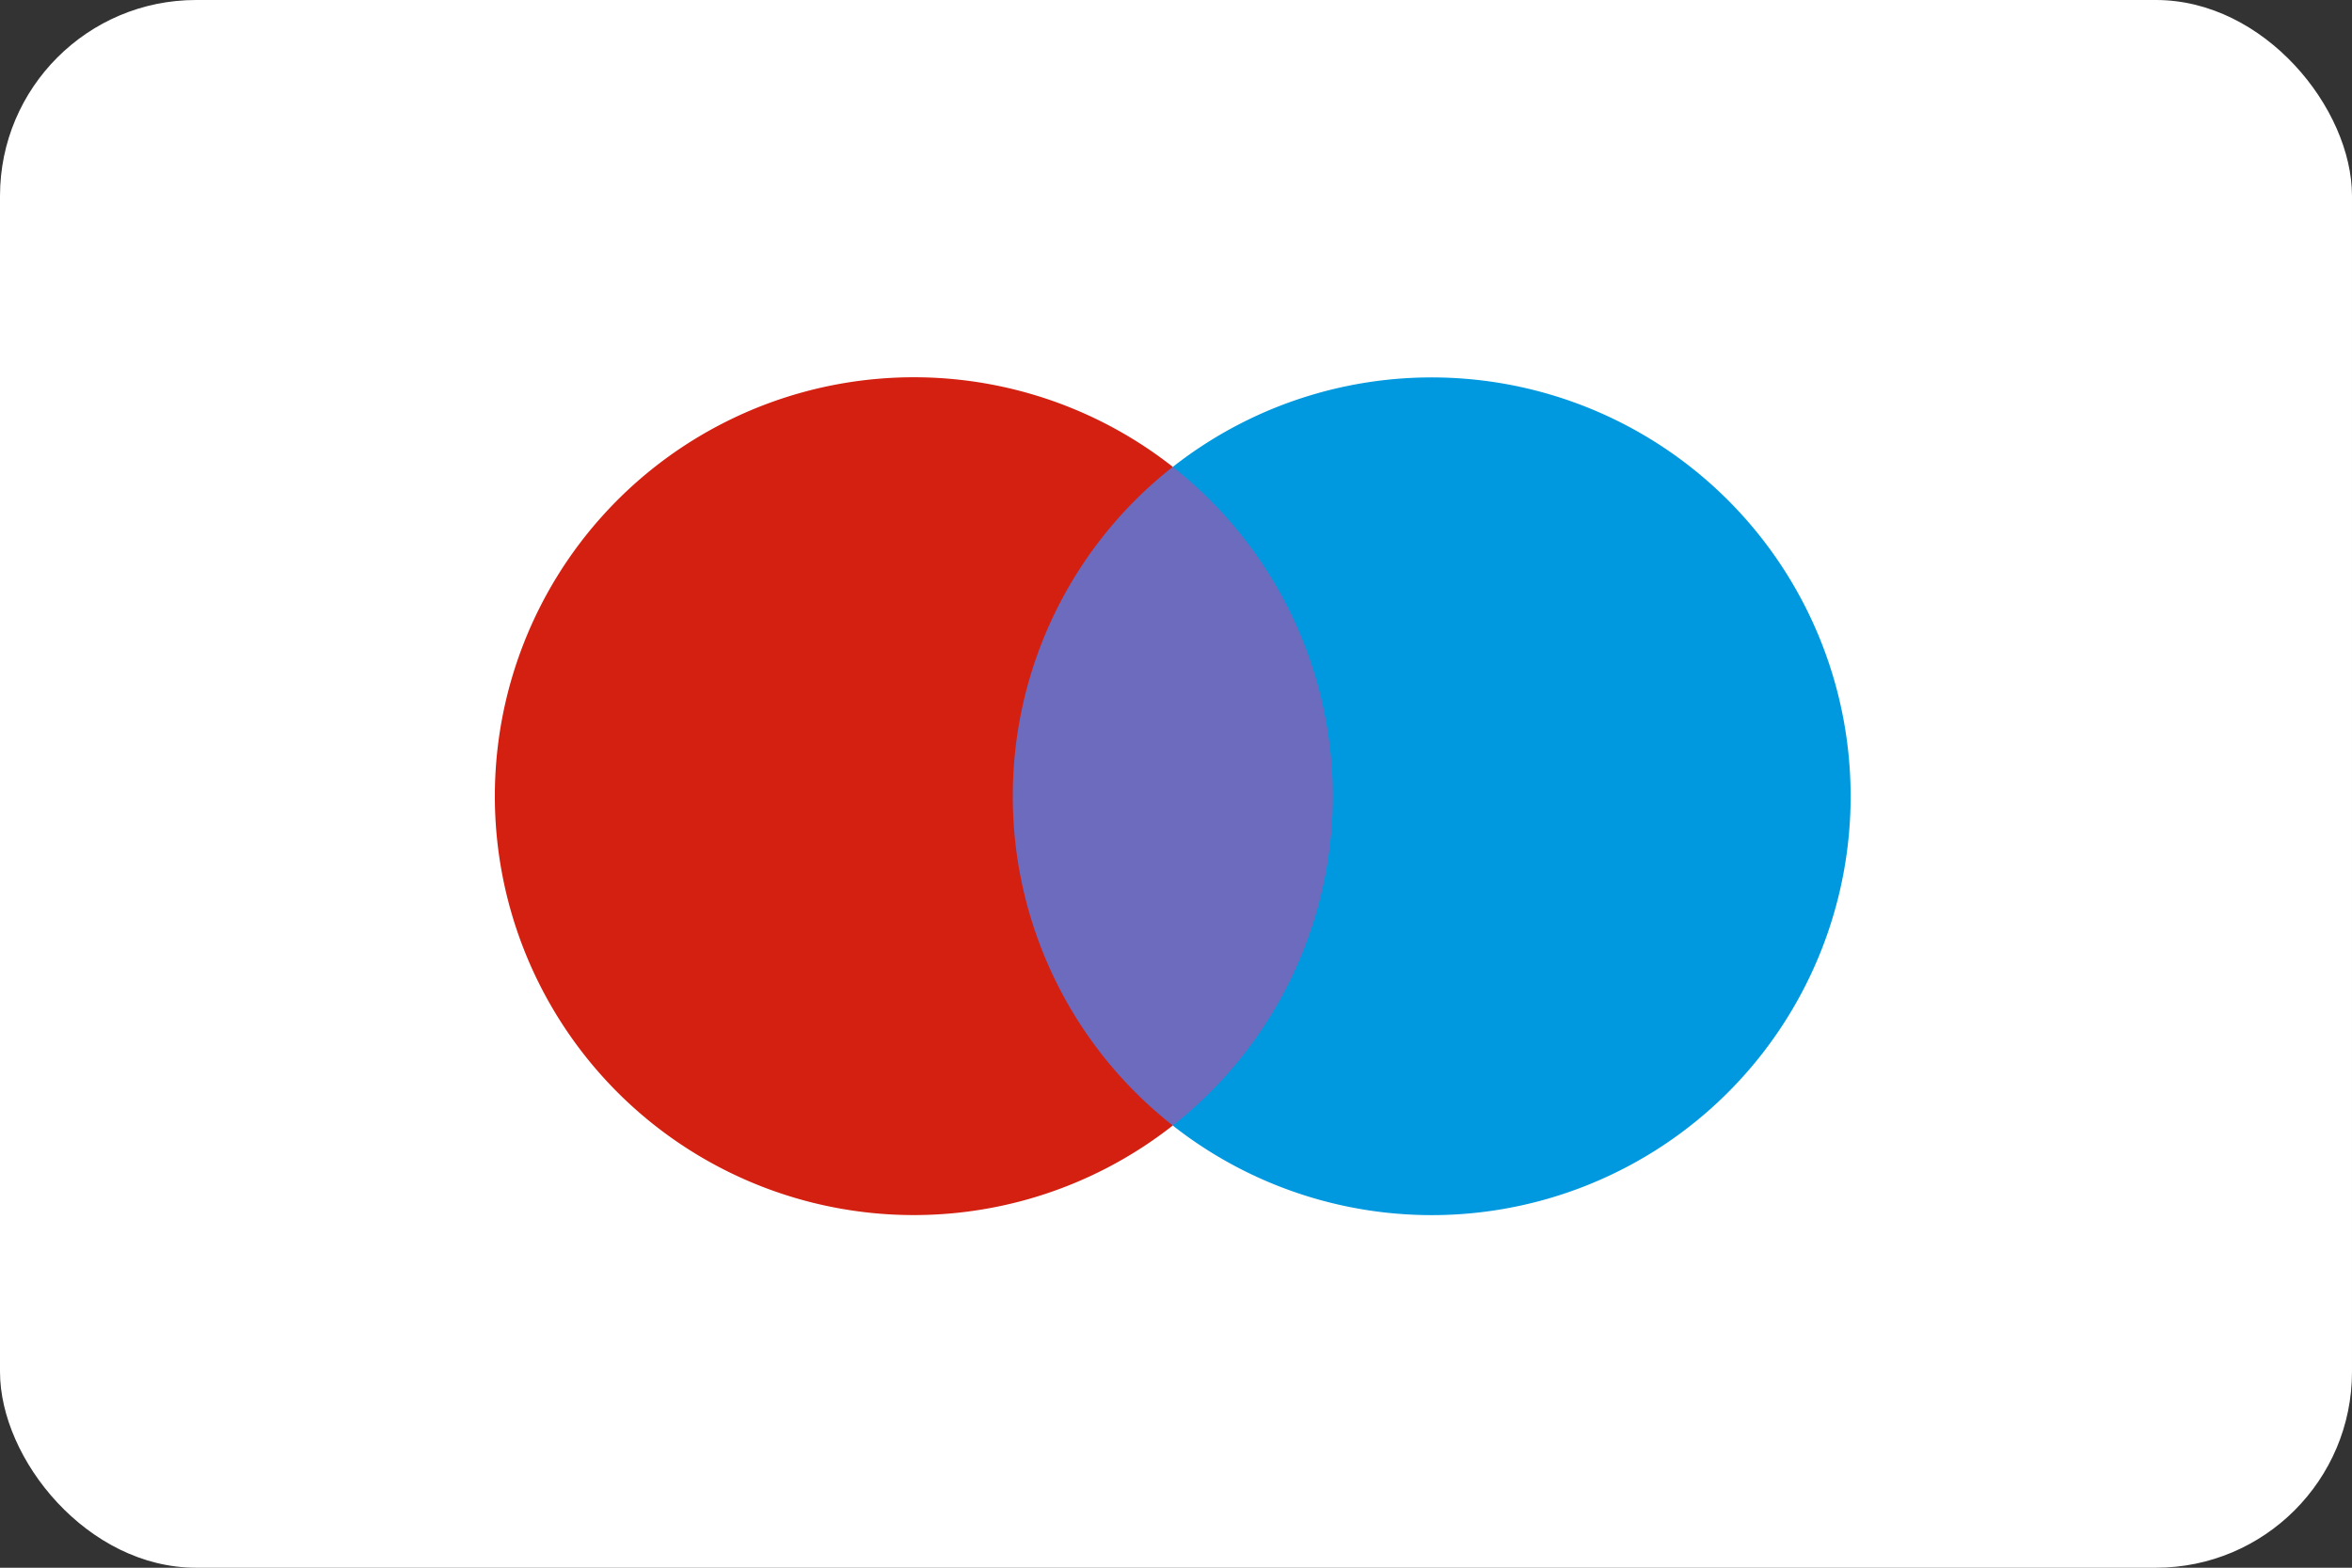 <svg xmlns="http://www.w3.org/2000/svg" width="35.264" height="23.51" viewBox="0 0 35.264 23.51"><rect x="0" y="0" width="35.264" height="23.51" fill="#333333" stroke="none"/><defs><style>.cls-1{fill:#fff;}.cls-2{fill:#6c6bbd;}.cls-3{fill:#d32011;}.cls-4{fill:#0099df;}</style></defs><g id="Ebene_2" data-name="Ebene 2"><g id="Ebene_1-2" data-name="Ebene 1"><rect class="cls-1" width="35.264" height="23.51" rx="2.939"/><rect class="cls-2" x="14.836" y="7.001" width="5.496" height="9.877"/><path class="cls-3" d="M15.185,11.94a6.271,6.271,0,0,1,2.399-4.939,6.282,6.282,0,1,0,0,9.877A6.271,6.271,0,0,1,15.185,11.94"/><path class="cls-4" d="M27.747,11.94a6.281,6.281,0,0,1-10.163,4.939,6.282,6.282,0,0,0,0-9.877A6.282,6.282,0,0,1,27.747,11.94"/></g></g></svg>